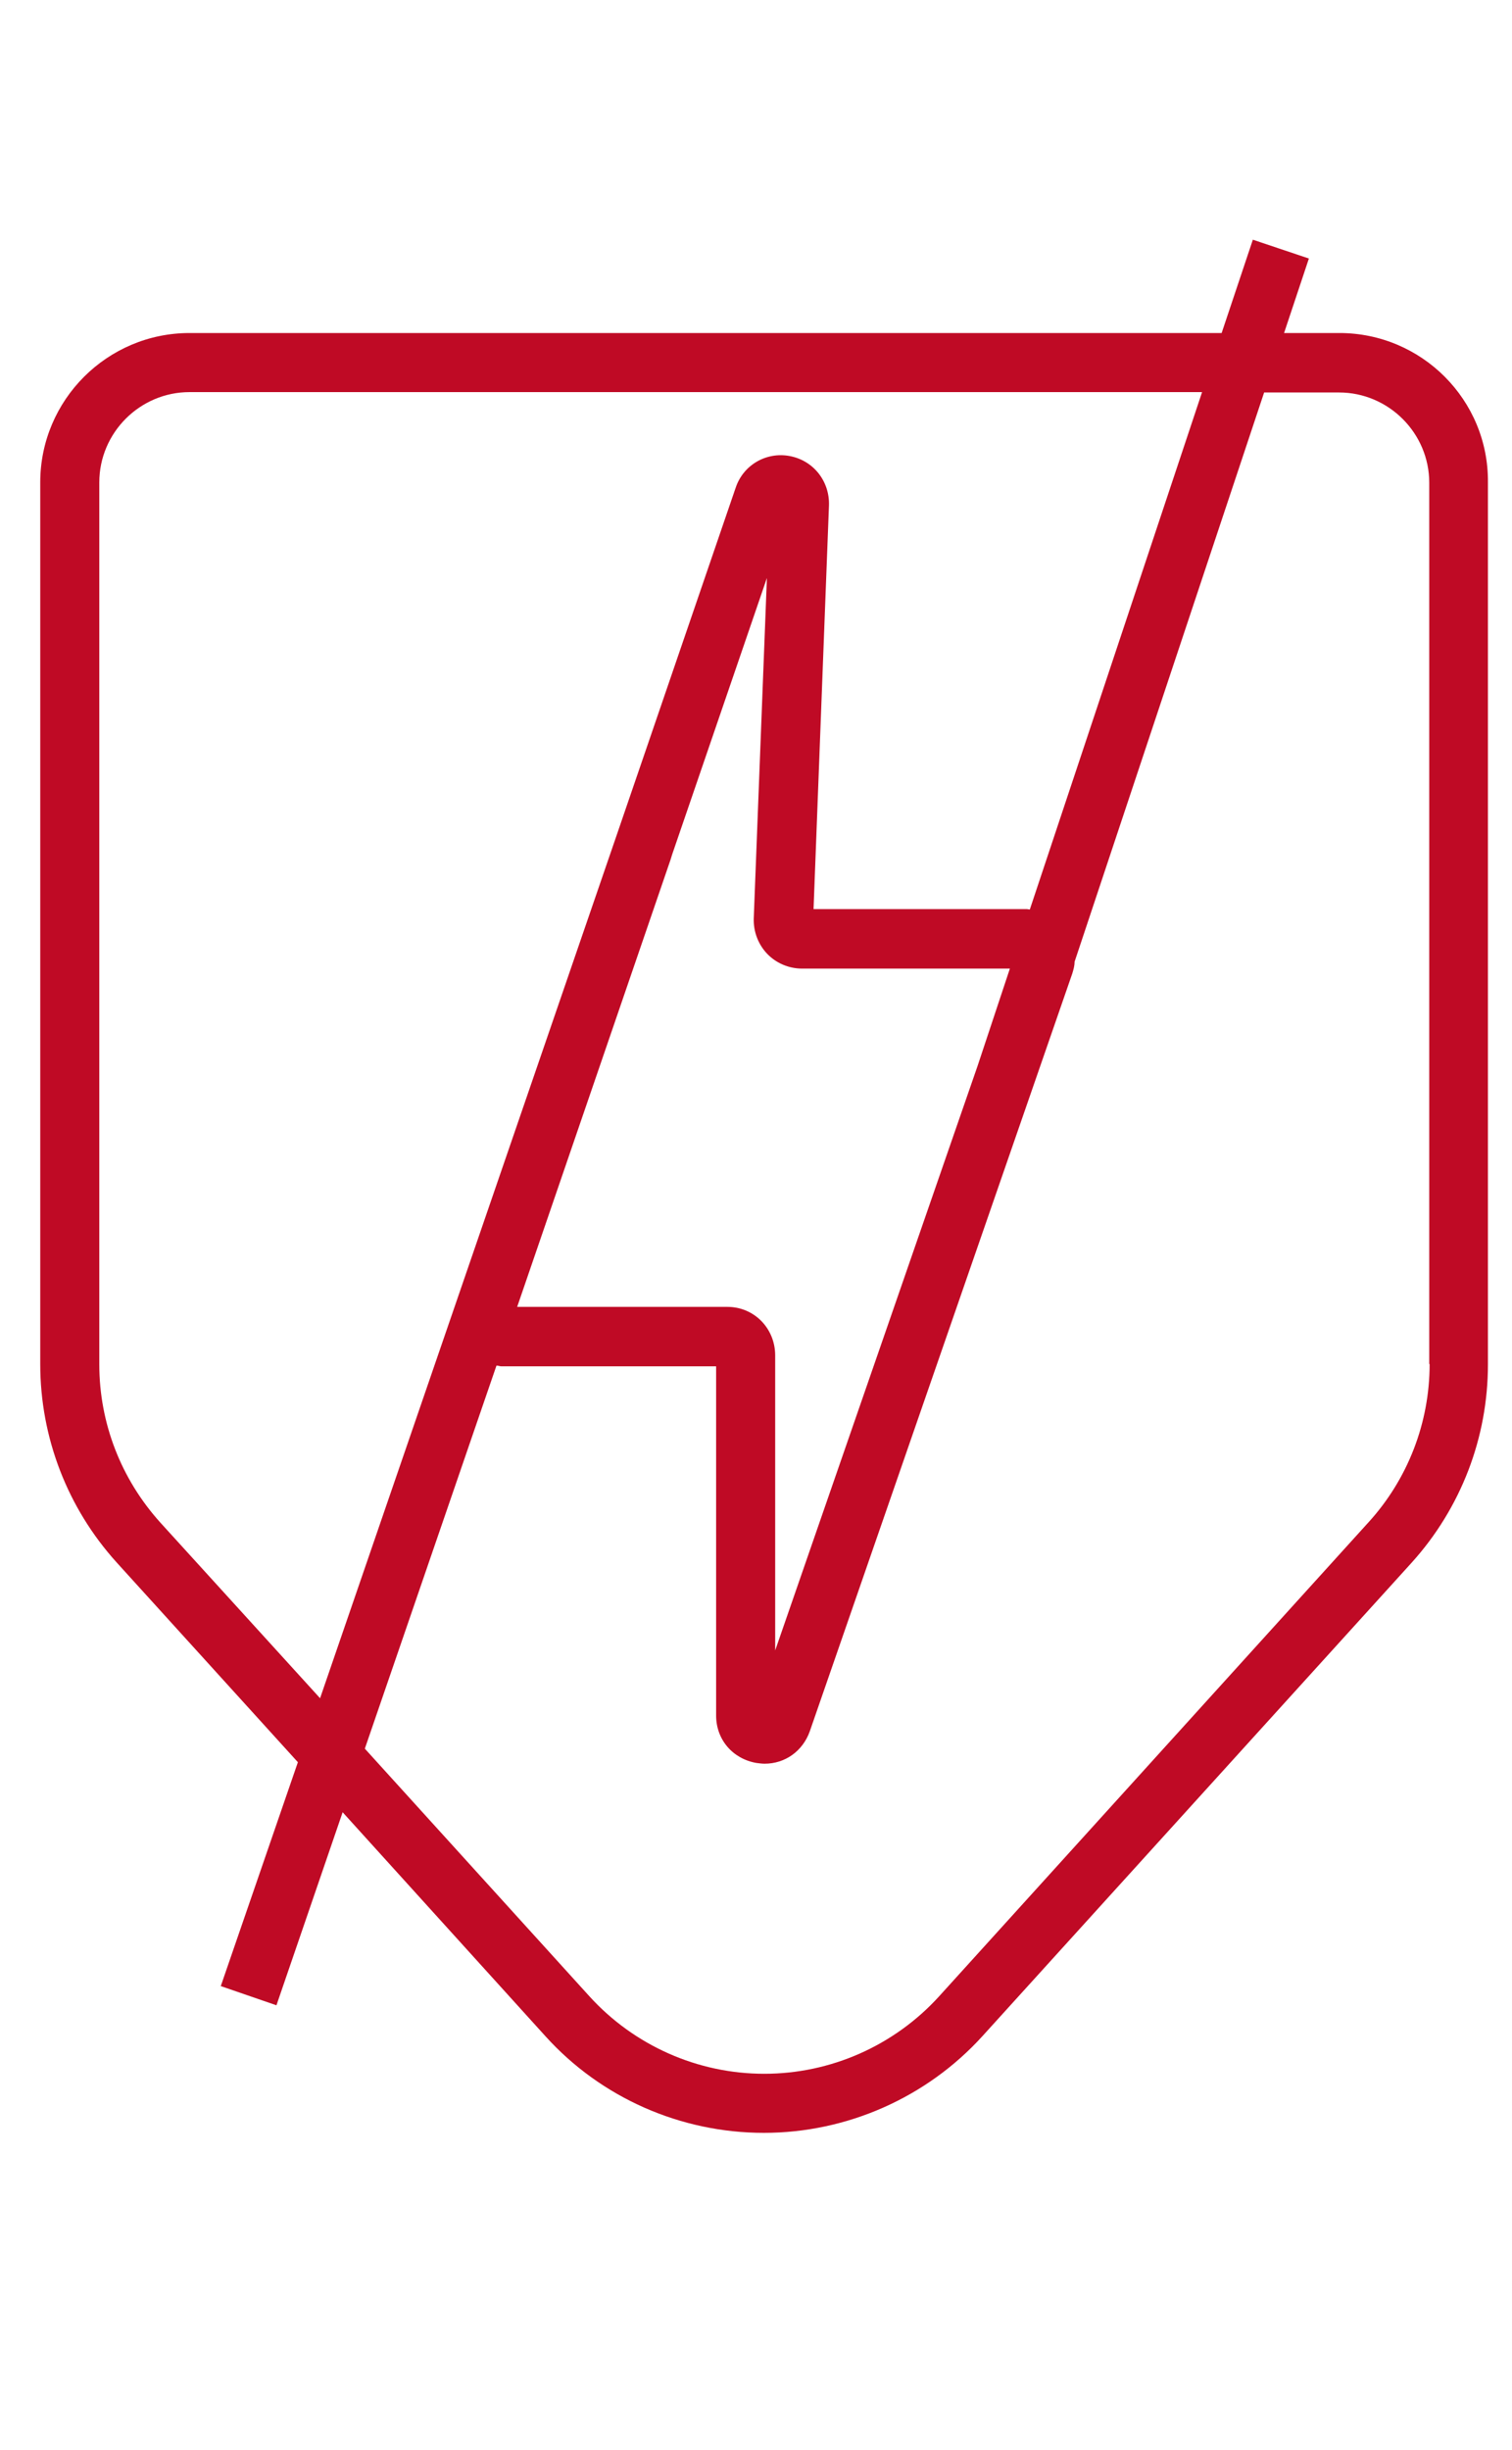 <?xml version="1.0" encoding="UTF-8"?>
<svg id="Camada_1" xmlns="http://www.w3.org/2000/svg" xmlns:xlink="http://www.w3.org/1999/xlink" version="1.1" viewBox="0 0 402 651">
  <!-- Generator: Adobe Illustrator 29.2.1, SVG Export Plug-In . SVG Version: 2.1.0 Build 116)  -->
  <defs>
    <style>
      .st0 {
        fill: #bf0a25;
      }
    </style>
  </defs>
  <path class="st0" d="M356.1,88.5h-14.7l6.6-19.8-14.9-5-8.3,24.8H50.4c-21.9,0-39.7,17.8-39.7,39.7v234.3c0,19.5,7.2,38.2,20.3,52.7l48.2,53.1-20.5,59.5,14.8,5.1,17.6-51.3,53.9,59.5c14.8,16.4,36,25.7,58.1,25.7h0c22.1,0,43.3-9.4,58.1-25.7l114.1-125.8c13.1-14.5,20.3-33.2,20.3-52.7v-234.4c.2-21.9-17.6-39.7-39.5-39.7ZM42.7,404.7c-10.5-11.6-16.3-26.5-16.3-42.1v-234.4c0-13.2,10.8-24,24-24h269.2l-45.8,137.5c-.3,0-.5-.1-.8-.1h-56.7l4.1-107.3c.2-6.4-4.1-11.9-10.4-13.1s-12.4,2.4-14.4,8.4l-31.8,92.8-78.7,228.9-42.4-46.6ZM193.4,347.3h-55.9l40.8-118.9.4-1.3h0l25.2-73.5-3.5,90.5c-.1,3.5,1.2,6.9,3.6,9.4s5.8,3.9,9.2,3.9h55.3l-8.6,25.9-53.8,155.3v-78.4c0-7.2-5.6-12.9-12.7-12.9ZM380.1,362.5c0,15.6-5.8,30.6-16.3,42.1l-114.1,125.9c-11.9,13.1-28.8,20.6-46.5,20.6s-34.6-7.5-46.5-20.6l-59.7-65.8,35-101.8c.5,0,.9.2,1.3.2h57.1v92.8c0,6.4,4.4,11.5,10.7,12.6.8.1,1.5.2,2.2.2,5.4,0,10.1-3.3,12-8.6l69.8-201.4c.3-1,.6-2,.6-3.1l50.4-151.3h19.9c13.2,0,24,10.8,24,24v234.2h0Z"/>
</svg>